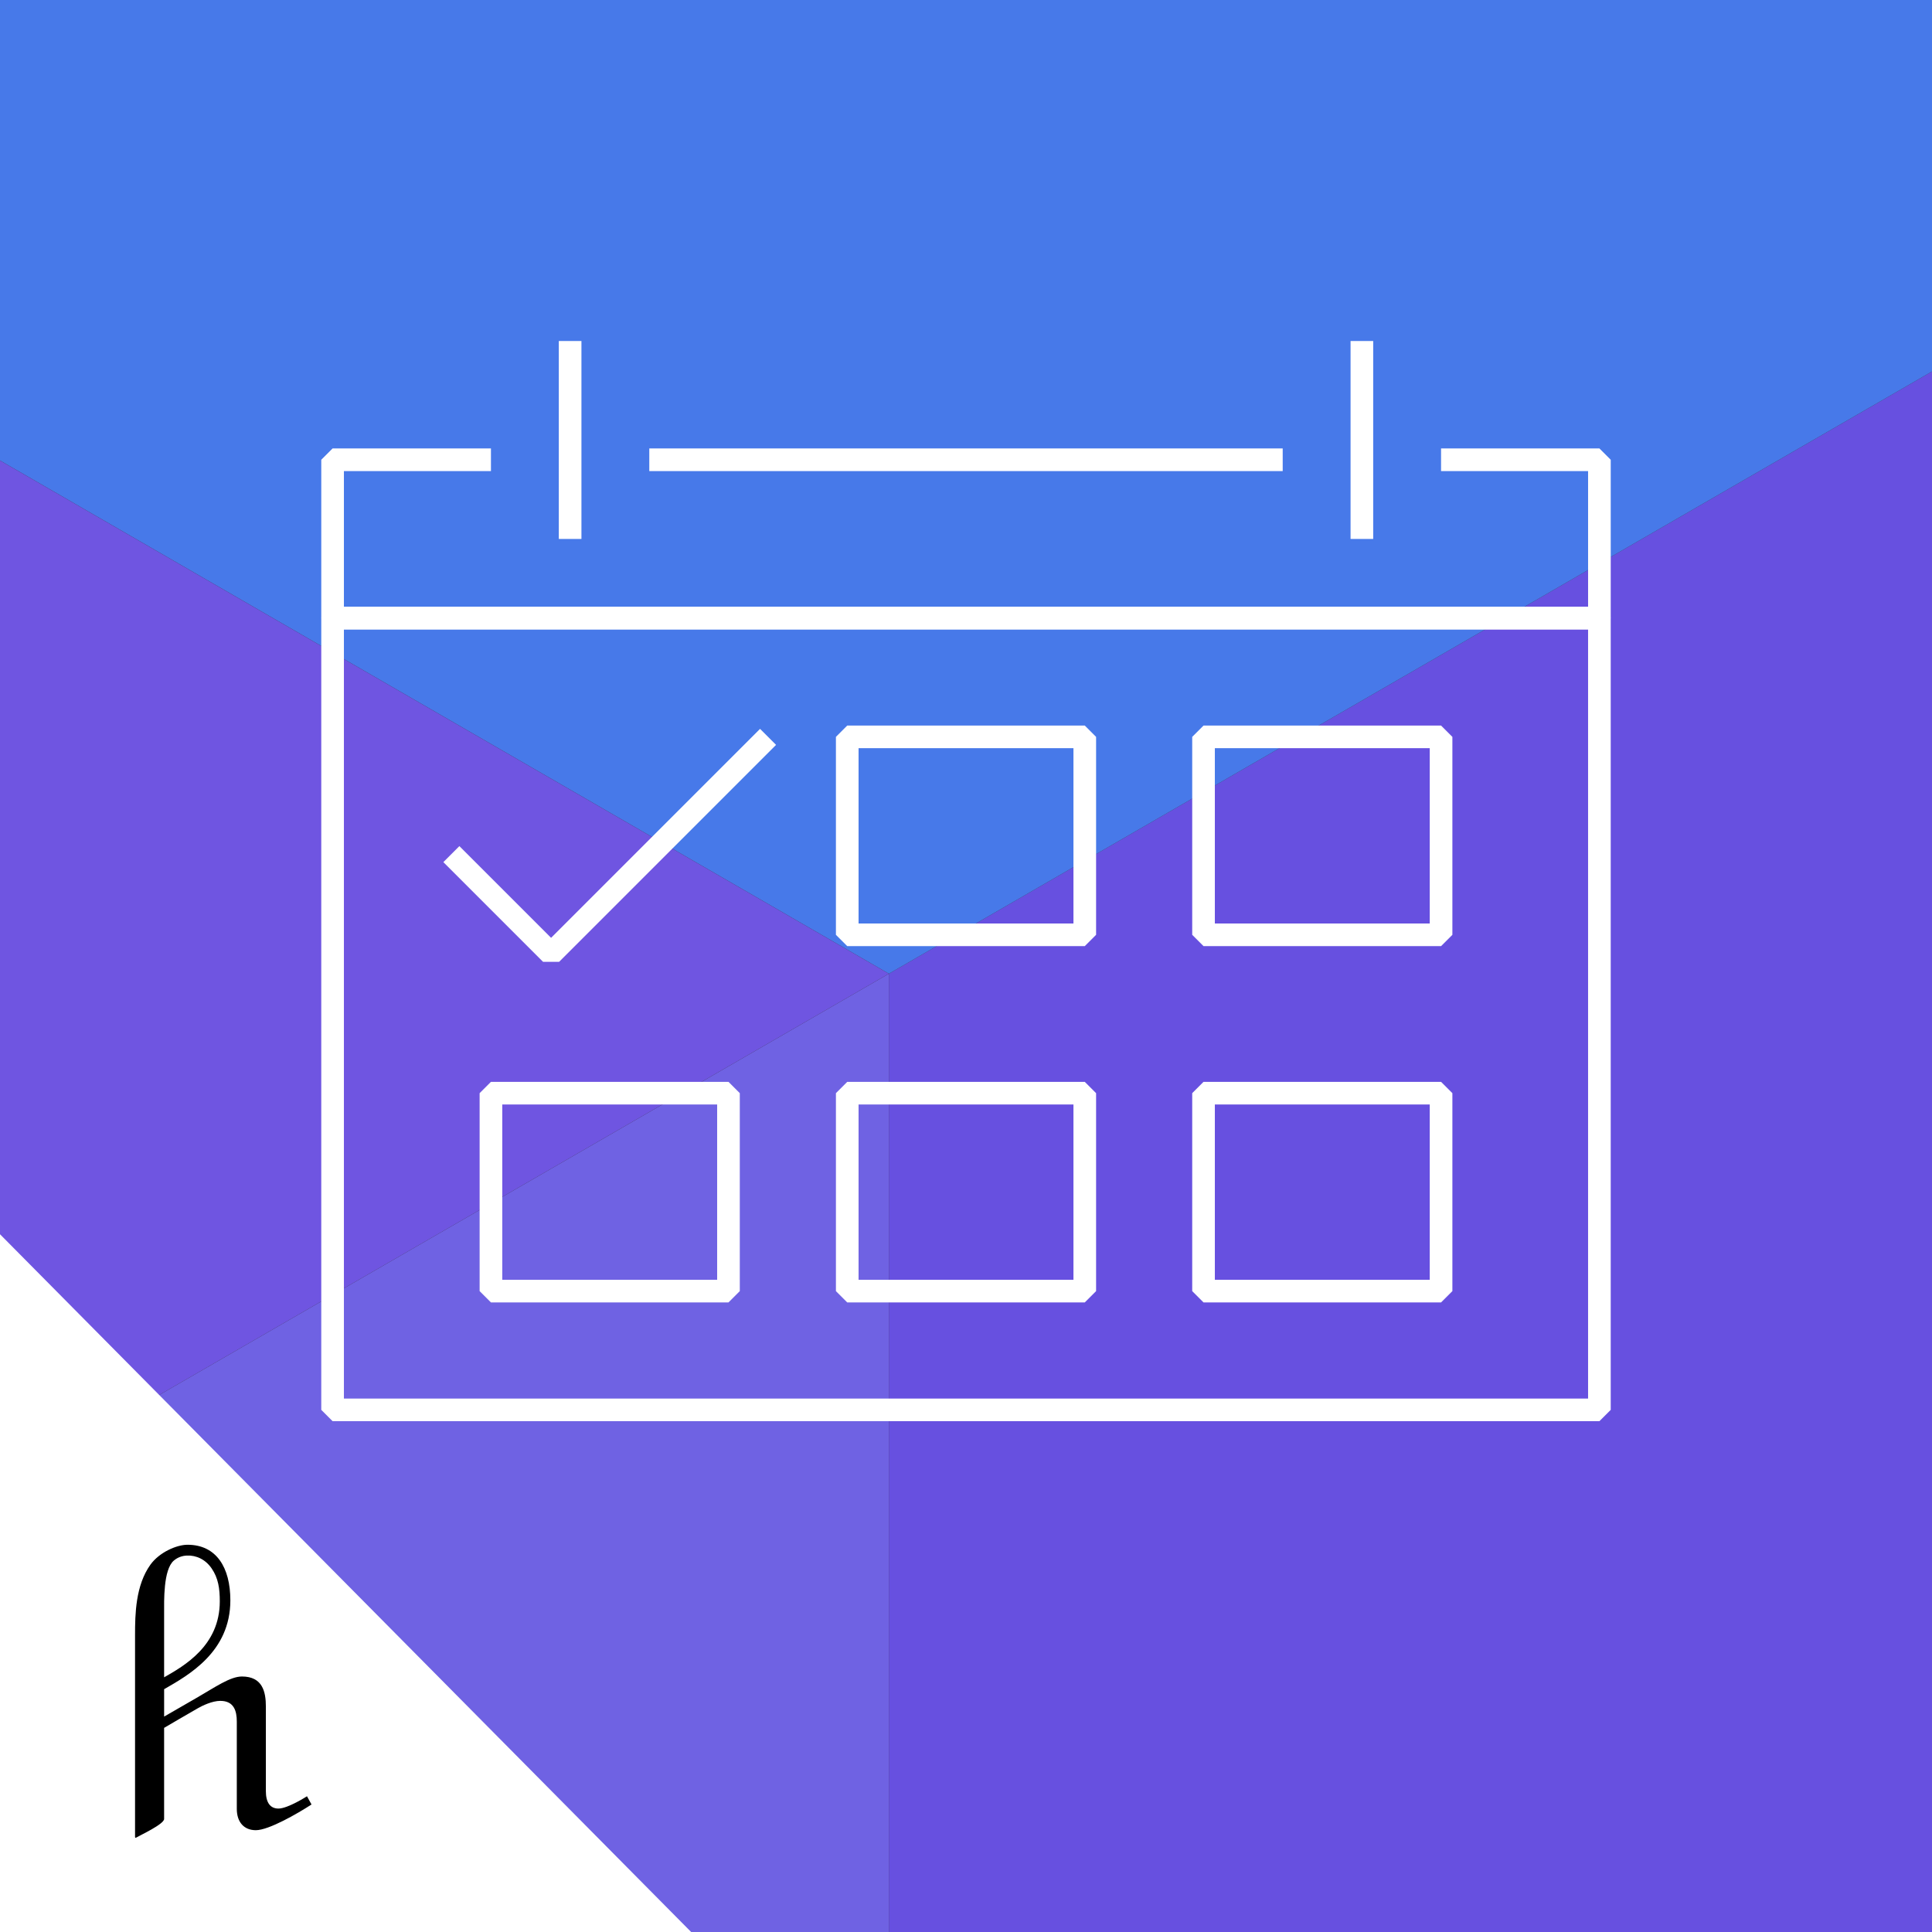 <?xml version="1.0" encoding="UTF-8"?>
<svg xmlns="http://www.w3.org/2000/svg" xmlns:xlink="http://www.w3.org/1999/xlink" version="1.1" x="0px" y="0px" width="256px" height="256px" viewBox="0 0 256 256" xml:space="preserve">
<rect x="0" y="0" width="256" height="256" fill="#333333" stroke="none"/>
<g id="Artwork">
	<polyline fill="#6750E0" points="256,49.22 117.781,129.021 117.781,256 256,256 256,49.22  "></polyline>
	<polyline fill="#4779E9" points="256,0 0,0 0,61.02 117.781,129.021 256,49.22 256,0  "></polyline>
	<polyline fill="#6F62E3" points="117.781,129.021 117.781,129.021 0,197.022 0,256 117.781,256 117.781,129.021  "></polyline>
	<polyline fill="#6F55E1" points="0,61.02 0,197.022 117.781,129.021 0,61.02  "></polyline>
	<polygon fill="#FFFFFF" points="91.58,256 0,256 0,163.544  "></polygon>
	<g>
		<polyline fill="none" stroke="#FFFFFF" stroke-width="3" stroke-linejoin="bevel" stroke-miterlimit="10" points="59.808,113.174     73.022,126.389 101.772,97.64   "></polyline>
		
			<rect x="112.264" y="97.64" fill="none" stroke="#FFFFFF" stroke-width="3" stroke-linejoin="bevel" stroke-miterlimit="10" width="31.474" height="26.228"></rect>
		
			<rect x="159.474" y="97.64" fill="none" stroke="#FFFFFF" stroke-width="3" stroke-linejoin="bevel" stroke-miterlimit="10" width="31.474" height="26.228"></rect>
		
			<rect x="65.053" y="144.85" fill="none" stroke="#FFFFFF" stroke-width="3" stroke-linejoin="bevel" stroke-miterlimit="10" width="31.474" height="26.229"></rect>
		
			<rect x="112.264" y="144.85" fill="none" stroke="#FFFFFF" stroke-width="3" stroke-linejoin="bevel" stroke-miterlimit="10" width="31.474" height="26.229"></rect>
		
			<rect x="159.474" y="144.85" fill="none" stroke="#FFFFFF" stroke-width="3" stroke-linejoin="bevel" stroke-miterlimit="10" width="31.474" height="26.229"></rect>
		<polyline fill="none" stroke="#FFFFFF" stroke-width="3" stroke-linejoin="bevel" stroke-miterlimit="10" points="190.947,60.92     211.93,60.92 211.93,81.902 44.07,81.902 44.07,60.92 65.053,60.92   "></polyline>
		
			<line fill="none" stroke="#FFFFFF" stroke-width="3" stroke-linejoin="bevel" stroke-miterlimit="10" x1="86.035" y1="60.92" x2="169.965" y2="60.92"></line>
		
			<rect x="44.07" y="81.902" fill="none" stroke="#FFFFFF" stroke-width="3" stroke-linejoin="bevel" stroke-miterlimit="10" width="167.859" height="104.912"></rect>
		
			<line fill="none" stroke="#FFFFFF" stroke-width="3" stroke-linejoin="bevel" stroke-miterlimit="10" x1="75.544" y1="71.411" x2="75.544" y2="45.184"></line>
		
			<line fill="none" stroke="#FFFFFF" stroke-width="3" stroke-linejoin="bevel" stroke-miterlimit="10" x1="180.456" y1="71.411" x2="180.456" y2="45.184"></line>
	</g>
	<path d="M40.677,238.014c0,0-2.529,1.629-3.781,1.629c-1.1,0-1.667-0.808-1.667-2.309c0-2.323,0-8.39,0-11.213   c0-1.932-0.43-3.976-3.168-3.976c-1.57,0-3.559,1.42-6.009,2.829c-1.049,0.602-2.903,1.672-4.304,2.482c0-1.138,0-2.503,0-3.628   c3.236-1.866,8.775-4.926,8.775-11.777c0-4.347-1.85-7.363-5.678-7.363c-1.436,0-3.729,0.992-4.915,2.643   c-1.968,2.743-2.036,6.557-2.036,9.316c0,2.309,0,24.502,0,26.765c0,0.095,0.064,0.132,0.144,0.083   c0.47-0.288,3.708-1.778,3.708-2.474v-12.069c1.037-0.609,2.933-1.721,4.507-2.621c0.555-0.317,1.857-0.957,2.936-0.957   c1.81,0,2.188,1.333,2.188,2.739c0,2.382,0,9.191,0,11.575c0,1.745,0.95,2.822,2.518,2.822c1.725,0,5.547-2.215,7.383-3.408   L40.677,238.014z M23.03,206.789c0.504-0.431,1.106-0.639,1.722-0.668c1.261-0.061,2.481,0.521,3.284,1.691   c0.893,1.3,1.087,2.672,1.087,4.376c0,5.882-4.711,8.545-7.377,10.064c0-7.648,0-8.22,0-8.476   C21.746,212.179,21.625,207.992,23.03,206.789z"></path>
</g>
<g id="Grid">
</g>
<g id="Gabarito" display="none">
</g>
</svg>
